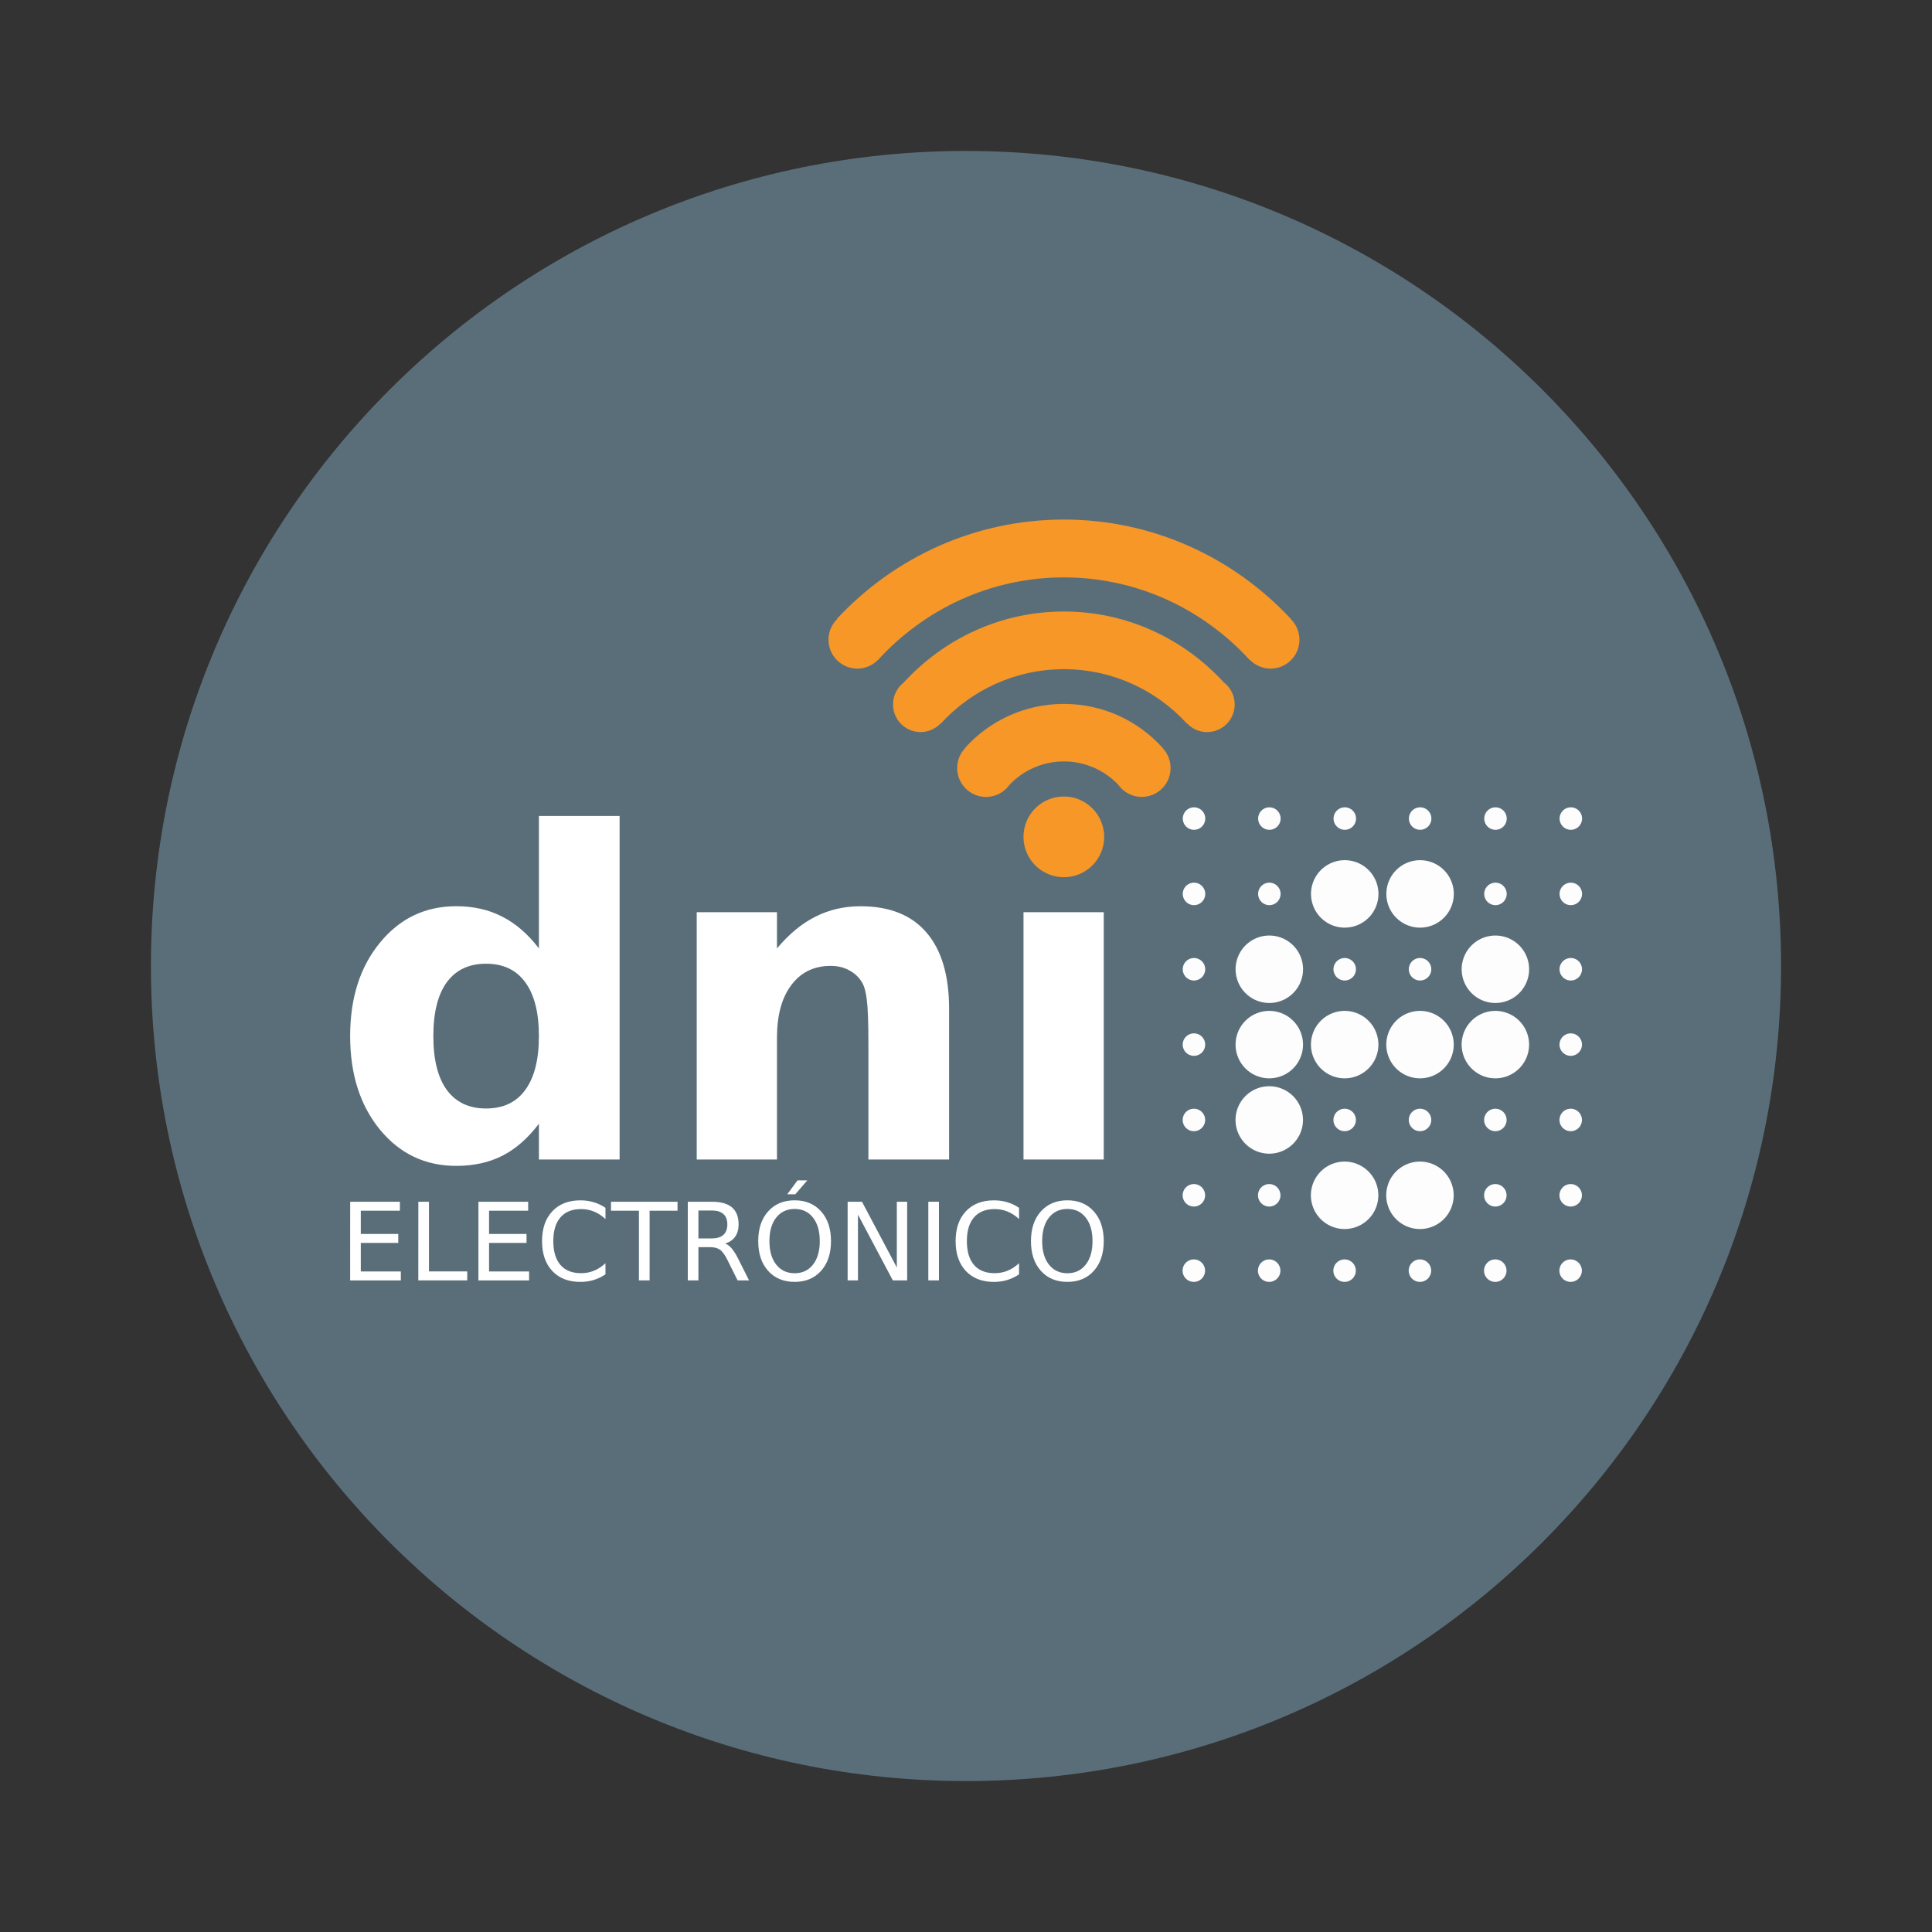 <?xml version="1.0" encoding="UTF-8"?>
<svg id="svg2782" width="64" height="64" version="1.1" xml:space="preserve" xmlns="http://www.w3.org/2000/svg"><rect width="100%" height="100%" fill="#333333" stroke="none"/><path id="path2774" d="m32 5.001c14.912 0 27 12.087 27 26.999s-12.088 27-27 27-27-12.088-27-27 12.088-27 27-27z" fill="#5a6e7a" stroke-width=".852"/><path id="path1440" d="m35.359 40.048q-0.384 0-0.611 0.286-0.225 0.286-0.225 0.78 0 0.492 0.225 0.778 0.227 0.286 0.611 0.286 0.384 0 0.607-0.286 0.225-0.286 0.225-0.778 0-0.494-0.225-0.78-0.223-0.286-0.607-0.286zm0-0.286q0.548 0 0.876 0.368 0.328 0.366 0.328 0.984 0 0.616-0.328 0.984-0.328 0.366-0.876 0.366-0.55 0-0.879-0.366-0.328-0.366-0.328-0.984 0-0.618 0.328-0.984 0.33-0.368 0.879-0.368zm-1.602 0.248v0.372q-0.178-0.166-0.38-0.248-0.201-0.082-0.427-0.082-0.447 0-0.684 0.274-0.237 0.272-0.237 0.789 0 0.515 0.237 0.789 0.237 0.272 0.684 0.272 0.227 0 0.427-0.082 0.202-0.082 0.38-0.248v0.368q-0.185 0.126-0.393 0.188-0.206 0.063-0.436 0.063-0.592 0-0.932-0.361-0.34-0.363-0.34-0.989 0-0.628 0.34-0.989 0.34-0.363 0.932-0.363 0.234 0 0.44 0.063 0.208 0.061 0.389 0.185zm-3.005-0.201h0.352v2.605h-0.352zm-2.673 0h0.475l1.155 2.179v-2.179h0.342v2.605h-0.475l-1.155-2.179v2.179h-0.342zm-1.755 0.239q-0.384 0-0.611 0.286-0.225 0.286-0.225 0.78 0 0.492 0.225 0.778 0.227 0.286 0.611 0.286 0.384 0 0.607-0.286 0.225-0.286 0.225-0.778 0-0.494-0.225-0.78-0.223-0.286-0.607-0.286zm0-0.286q0.548 0 0.876 0.368 0.328 0.366 0.328 0.984 0 0.616-0.328 0.984-0.328 0.366-0.876 0.366-0.55 0-0.879-0.366-0.328-0.366-0.328-0.984 0-0.618 0.328-0.984 0.33-0.368 0.879-0.368zm0.096-0.661h0.323l-0.398 0.461h-0.267zm-2.401 2.092q0.113 0.038 0.22 0.164 0.108 0.126 0.216 0.345l0.358 0.712h-0.379l-0.333-0.668q-0.129-0.262-0.251-0.347-0.12-0.086-0.33-0.086h-0.384v1.101h-0.352v-2.605h0.796q0.447 0 0.667 0.187 0.22 0.187 0.22 0.564 0 0.246-0.115 0.408-0.113 0.162-0.332 0.225zm-0.883-1.094v0.925h0.443q0.255 0 0.384-0.117 0.131-0.119 0.131-0.347 0-0.229-0.131-0.344-0.129-0.117-0.384-0.117zm-2.896-0.29h2.204v0.297h-0.925v2.308h-0.354v-2.308h-0.925zm-0.183 0.201v0.372q-0.178-0.166-0.38-0.248-0.201-0.082-0.427-0.082-0.447 0-0.684 0.274-0.237 0.272-0.237 0.789 0 0.515 0.237 0.789 0.237 0.272 0.684 0.272 0.227 0 0.427-0.082 0.202-0.082 0.38-0.248v0.368q-0.185 0.126-0.393 0.188-0.206 0.063-0.436 0.063-0.592 0-0.932-0.361-0.34-0.363-0.34-0.989 0-0.628 0.34-0.989 0.34-0.363 0.932-0.363 0.234 0 0.44 0.063 0.208 0.061 0.389 0.185zm-4.208-0.201h1.647v0.297h-1.295v0.771h1.241v0.297h-1.241v0.944h1.326v0.297h-1.679zm-1.991 0h0.352v2.308h1.268v0.297h-1.621zm-2.258 0h1.647v0.297h-1.295v0.771h1.241v0.297h-1.241v0.944h1.326v0.297h-1.679z" fill="#fff" stroke-width="2.532"/><path id="path1413" d="m33.905 30.219h2.658v8.191h-2.658zm-2.465 3.203v4.988h-2.673v-3.818q0-1.06-0.052-1.463-0.045-0.402-0.163-0.592-0.156-0.256-0.423-0.395-0.267-0.146-0.609-0.146-0.832 0-1.307 0.636-0.475 0.629-0.475 1.748v4.03h-2.658v-8.191h2.658v1.199q0.601-0.717 1.277-1.053 0.676-0.344 1.492-0.344 1.44 0 2.183 0.87 0.75 0.87 0.75 2.53zm-13.588-2.004v-4.388h2.673v11.38h-2.673v-1.185q-0.549 0.724-1.21 1.06-0.661 0.336-1.53 0.336-1.537 0-2.525-1.199-0.988-1.207-0.988-3.101 0-1.894 0.988-3.094 0.988-1.207 2.525-1.207 0.861 0 1.522 0.344 0.668 0.336 1.218 1.053zm-1.752 5.302q0.854 0 1.299-0.614 0.453-0.614 0.453-1.784 0-1.17-0.453-1.784-0.446-0.614-1.299-0.614-0.846 0-1.299 0.614-0.446 0.614-0.446 1.784 0 1.17 0.446 1.784 0.453 0.614 1.299 0.614z" fill="#fff" stroke-width="4.753"/><path id="path2165" d="m35.241 26.385c-0.739 0-1.337 0.599-1.337 1.337 0 0.739 0.599 1.337 1.337 1.337 0.739 0 1.337-0.599 1.337-1.337-0.002-0.739-0.6-1.337-1.337-1.337zm3.267-1.617c-0.806-0.892-1.971-1.45-3.267-1.45-1.296 0-2.461 0.56-3.267 1.45l0.005 0.005c-0.167 0.172-0.271 0.408-0.271 0.669 0 0.529 0.428 0.958 0.955 0.958 0.322 0 0.605-0.159 0.779-0.403 0.452-0.476 1.092-0.774 1.801-0.774 0.705 0 1.344 0.295 1.796 0.767 0.172 0.247 0.459 0.409 0.783 0.409 0.527 0 0.955-0.428 0.955-0.958 0-0.26-0.103-0.495-0.271-0.667zm4.251-4.262 0.003-3e-3c-1.887-2.027-4.558-3.292-7.521-3.292-2.963 0-5.636 1.266-7.521 3.292l0.008 0.008c-0.175 0.174-0.283 0.414-0.283 0.68 0 0.529 0.428 0.958 0.955 0.958 0.264 0 0.505-0.108 0.678-0.283l0.002 0.002c1.536-1.686 3.729-2.741 6.161-2.741s4.625 1.056 6.161 2.741l0.006-0.006c0.174 0.177 0.416 0.287 0.683 0.287 0.527 0 0.955-0.428 0.955-0.958 0-0.267-0.11-0.509-0.288-0.683zm-2.211 2.106c-1.328-1.449-3.214-2.355-5.306-2.355-2.092 0-3.977 0.904-5.305 2.353-0.215 0.167-0.355 0.43-0.355 0.724 0 0.506 0.409 0.917 0.914 0.917 0.264 0 0.501-0.113 0.669-0.293l0.006 0.006c1.011-1.103 2.46-1.796 4.071-1.796 1.611 0 3.06 0.693 4.071 1.796l0.005-0.005c0.167 0.18 0.404 0.293 0.669 0.293 0.505 0 0.914-0.411 0.914-0.917-0.002-0.296-0.139-0.557-0.352-0.724z" fill="#f69728" stroke-width=".016"/><path id="circle2865" d="m42.415 42.092a0.372 0.372 0 0 1-0.372 0.372 0.372 0.372 0 0 1-0.372-0.372 0.372 0.372 0 0 1 0.372-0.372 0.372 0.372 0 0 1 0.372 0.372zm-2.496 0a0.372 0.372 0 0 1-0.372 0.372 0.372 0.372 0 0 1-0.372-0.372 0.372 0.372 0 0 1 0.372-0.372 0.372 0.372 0 0 1 0.372 0.372zm12.482 0a0.372 0.372 0 0 1-0.372 0.372 0.372 0.372 0 0 1-0.372-0.372 0.372 0.372 0 0 1 0.372-0.372 0.372 0.372 0 0 1 0.372 0.372zm-2.496 0a0.372 0.372 0 0 1-0.372 0.372 0.372 0.372 0 0 1-0.372-0.372 0.372 0.372 0 0 1 0.372-0.372 0.372 0.372 0 0 1 0.372 0.372zm-2.496 0a0.372 0.372 0 0 1-0.372 0.372 0.372 0.372 0 0 1-0.372-0.372 0.372 0.372 0 0 1 0.372-0.372 0.372 0.372 0 0 1 0.372 0.372zm-2.496 0a0.372 0.372 0 0 1-0.372 0.372 0.372 0.372 0 0 1-0.372-0.372 0.372 0.372 0 0 1 0.372-0.372 0.372 0.372 0 0 1 0.372 0.372zm-2.496-2.496a0.372 0.372 0 0 1-0.372 0.372 0.372 0.372 0 0 1-0.372-0.372 0.372 0.372 0 0 1 0.372-0.372 0.372 0.372 0 0 1 0.372 0.372zm-2.496 0a0.372 0.372 0 0 1-0.372 0.372 0.372 0.372 0 0 1-0.372-0.372 0.372 0.372 0 0 1 0.372-0.372 0.372 0.372 0 0 1 0.372 0.372zm12.482 0a0.372 0.372 0 0 1-0.372 0.372 0.372 0.372 0 0 1-0.372-0.372 0.372 0.372 0 0 1 0.372-0.372 0.372 0.372 0 0 1 0.372 0.372zm-2.496 0a0.372 0.372 0 0 1-0.372 0.372 0.372 0.372 0 0 1-0.372-0.372 0.372 0.372 0 0 1 0.372-0.372 0.372 0.372 0 0 1 0.372 0.372zm-1.752 0a1.117 1.117 0 0 1-1.117 1.117 1.117 1.117 0 0 1-1.117-1.117 1.117 1.117 0 0 1 1.117-1.117 1.117 1.117 0 0 1 1.117 1.117zm-2.496 0a1.117 1.117 0 0 1-1.117 1.117 1.117 1.117 0 0 1-1.117-1.117 1.117 1.117 0 0 1 1.117-1.117 1.117 1.117 0 0 1 1.117 1.117zm-2.496-2.496a1.117 1.117 0 0 1-1.117 1.117 1.117 1.117 0 0 1-1.117-1.117 1.117 1.117 0 0 1 1.117-1.117 1.117 1.117 0 0 1 1.117 1.117zm-3.241 0a0.372 0.372 0 0 1-0.372 0.372 0.372 0.372 0 0 1-0.372-0.372 0.372 0.372 0 0 1 0.372-0.372 0.372 0.372 0 0 1 0.372 0.372zm12.482 0a0.372 0.372 0 0 1-0.372 0.372 0.372 0.372 0 0 1-0.372-0.372 0.372 0.372 0 0 1 0.372-0.372 0.372 0.372 0 0 1 0.372 0.372zm-2.496 0a0.372 0.372 0 0 1-0.372 0.372 0.372 0.372 0 0 1-0.372-0.372 0.372 0.372 0 0 1 0.372-0.372 0.372 0.372 0 0 1 0.372 0.372zm-2.496 0a0.372 0.372 0 0 1-0.372 0.372 0.372 0.372 0 0 1-0.372-0.372 0.372 0.372 0 0 1 0.372-0.372 0.372 0.372 0 0 1 0.372 0.372zm-2.496 0a0.372 0.372 0 0 1-0.372 0.372 0.372 0.372 0 0 1-0.372-0.372 0.372 0.372 0 0 1 0.372-0.372 0.372 0.372 0 0 1 0.372 0.372zm-1.752-2.496a1.117 1.117 0 0 1-1.117 1.117 1.117 1.117 0 0 1-1.117-1.117 1.117 1.117 0 0 1 1.117-1.117 1.117 1.117 0 0 1 1.117 1.117zm-3.241 0a0.372 0.372 0 0 1-0.372 0.372 0.372 0.372 0 0 1-0.372-0.372 0.372 0.372 0 0 1 0.372-0.372 0.372 0.372 0 0 1 0.372 0.372zm12.482 0a0.372 0.372 0 0 1-0.372 0.372 0.372 0.372 0 0 1-0.372-0.372 0.372 0.372 0 0 1 0.372-0.372 0.372 0.372 0 0 1 0.372 0.372zm-1.752 0a1.117 1.117 0 0 1-1.117 1.117 1.117 1.117 0 0 1-1.117-1.117 1.117 1.117 0 0 1 1.117-1.117 1.117 1.117 0 0 1 1.117 1.117zm-2.496 0a1.117 1.117 0 0 1-1.117 1.117 1.117 1.117 0 0 1-1.117-1.117 1.117 1.117 0 0 1 1.117-1.117 1.117 1.117 0 0 1 1.117 1.117zm-2.496 0a1.117 1.117 0 0 1-1.117 1.117 1.117 1.117 0 0 1-1.117-1.117 1.117 1.117 0 0 1 1.117-1.117 1.117 1.117 0 0 1 1.117 1.117zm-2.496-2.496a1.117 1.117 0 0 1-1.117 1.117 1.117 1.117 0 0 1-1.117-1.117 1.117 1.117 0 0 1 1.117-1.117 1.117 1.117 0 0 1 1.117 1.117zm-3.241 0a0.372 0.372 0 0 1-0.372 0.372 0.372 0.372 0 0 1-0.372-0.372 0.372 0.372 0 0 1 0.372-0.372 0.372 0.372 0 0 1 0.372 0.372zm12.482 0a0.372 0.372 0 0 1-0.372 0.372 0.372 0.372 0 0 1-0.372-0.372 0.372 0.372 0 0 1 0.372-0.372 0.372 0.372 0 0 1 0.372 0.372zm-1.752 0a1.117 1.117 0 0 1-1.117 1.117 1.117 1.117 0 0 1-1.117-1.117 1.117 1.117 0 0 1 1.117-1.117 1.117 1.117 0 0 1 1.117 1.117zm-3.241 0a0.372 0.372 0 0 1-0.372 0.372 0.372 0.372 0 0 1-0.372-0.372 0.372 0.372 0 0 1 0.372-0.372 0.372 0.372 0 0 1 0.372 0.372zm-2.496 0a0.372 0.372 0 0 1-0.372 0.372 0.372 0.372 0 0 1-0.372-0.372 0.372 0.372 0 0 1 0.372-0.372 0.372 0.372 0 0 1 0.372 0.372zm-2.496-2.496a0.372 0.372 0 0 1-0.372 0.372 0.372 0.372 0 0 1-0.372-0.372 0.372 0.372 0 0 1 0.372-0.372 0.372 0.372 0 0 1 0.372 0.372zm-2.496 0a0.372 0.372 0 0 1-0.372 0.372 0.372 0.372 0 0 1-0.372-0.372 0.372 0.372 0 0 1 0.372-0.372 0.372 0.372 0 0 1 0.372 0.372zm12.482 0a0.372 0.372 0 0 1-0.372 0.372 0.372 0.372 0 0 1-0.372-0.372 0.372 0.372 0 0 1 0.372-0.372 0.372 0.372 0 0 1 0.372 0.372zm-2.496 0a0.372 0.372 0 0 1-0.372 0.372 0.372 0.372 0 0 1-0.372-0.372 0.372 0.372 0 0 1 0.372-0.372 0.372 0.372 0 0 1 0.372 0.372zm-1.752 0a1.117 1.117 0 0 1-1.117 1.117 1.117 1.117 0 0 1-1.117-1.117 1.117 1.117 0 0 1 1.117-1.117 1.117 1.117 0 0 1 1.117 1.117zm-2.496 0a1.117 1.117 0 0 1-1.117 1.117 1.117 1.117 0 0 1-1.117-1.117 1.117 1.117 0 0 1 1.117-1.117 1.117 1.117 0 0 1 1.117 1.117zm-3.241-2.496a0.372 0.372 0 0 1-0.372 0.372 0.372 0.372 0 0 1-0.372-0.372 0.372 0.372 0 0 1 0.372-0.372 0.372 0.372 0 0 1 0.372 0.372zm-2.496 0a0.372 0.372 0 0 1-0.372 0.372 0.372 0.372 0 0 1-0.372-0.372 0.372 0.372 0 0 1 0.372-0.372 0.372 0.372 0 0 1 0.372 0.372zm12.482 0a0.372 0.372 0 0 1-0.372 0.372 0.372 0.372 0 0 1-0.372-0.372 0.372 0.372 0 0 1 0.372-0.372 0.372 0.372 0 0 1 0.372 0.372zm-2.496 0a0.372 0.372 0 0 1-0.372 0.372 0.372 0.372 0 0 1-0.372-0.372 0.372 0.372 0 0 1 0.372-0.372 0.372 0.372 0 0 1 0.372 0.372zm-2.496 0a0.372 0.372 0 0 1-0.372 0.372 0.372 0.372 0 0 1-0.372-0.372 0.372 0.372 0 0 1 0.372-0.372 0.372 0.372 0 0 1 0.372 0.372zm-2.496 0a0.372 0.372 0 0 1-0.372 0.372 0.372 0.372 0 0 1-0.372-0.372 0.372 0.372 0 0 1 0.372-0.372 0.372 0.372 0 0 1 0.372 0.372z" fill="#fdfdfd"/></svg>
